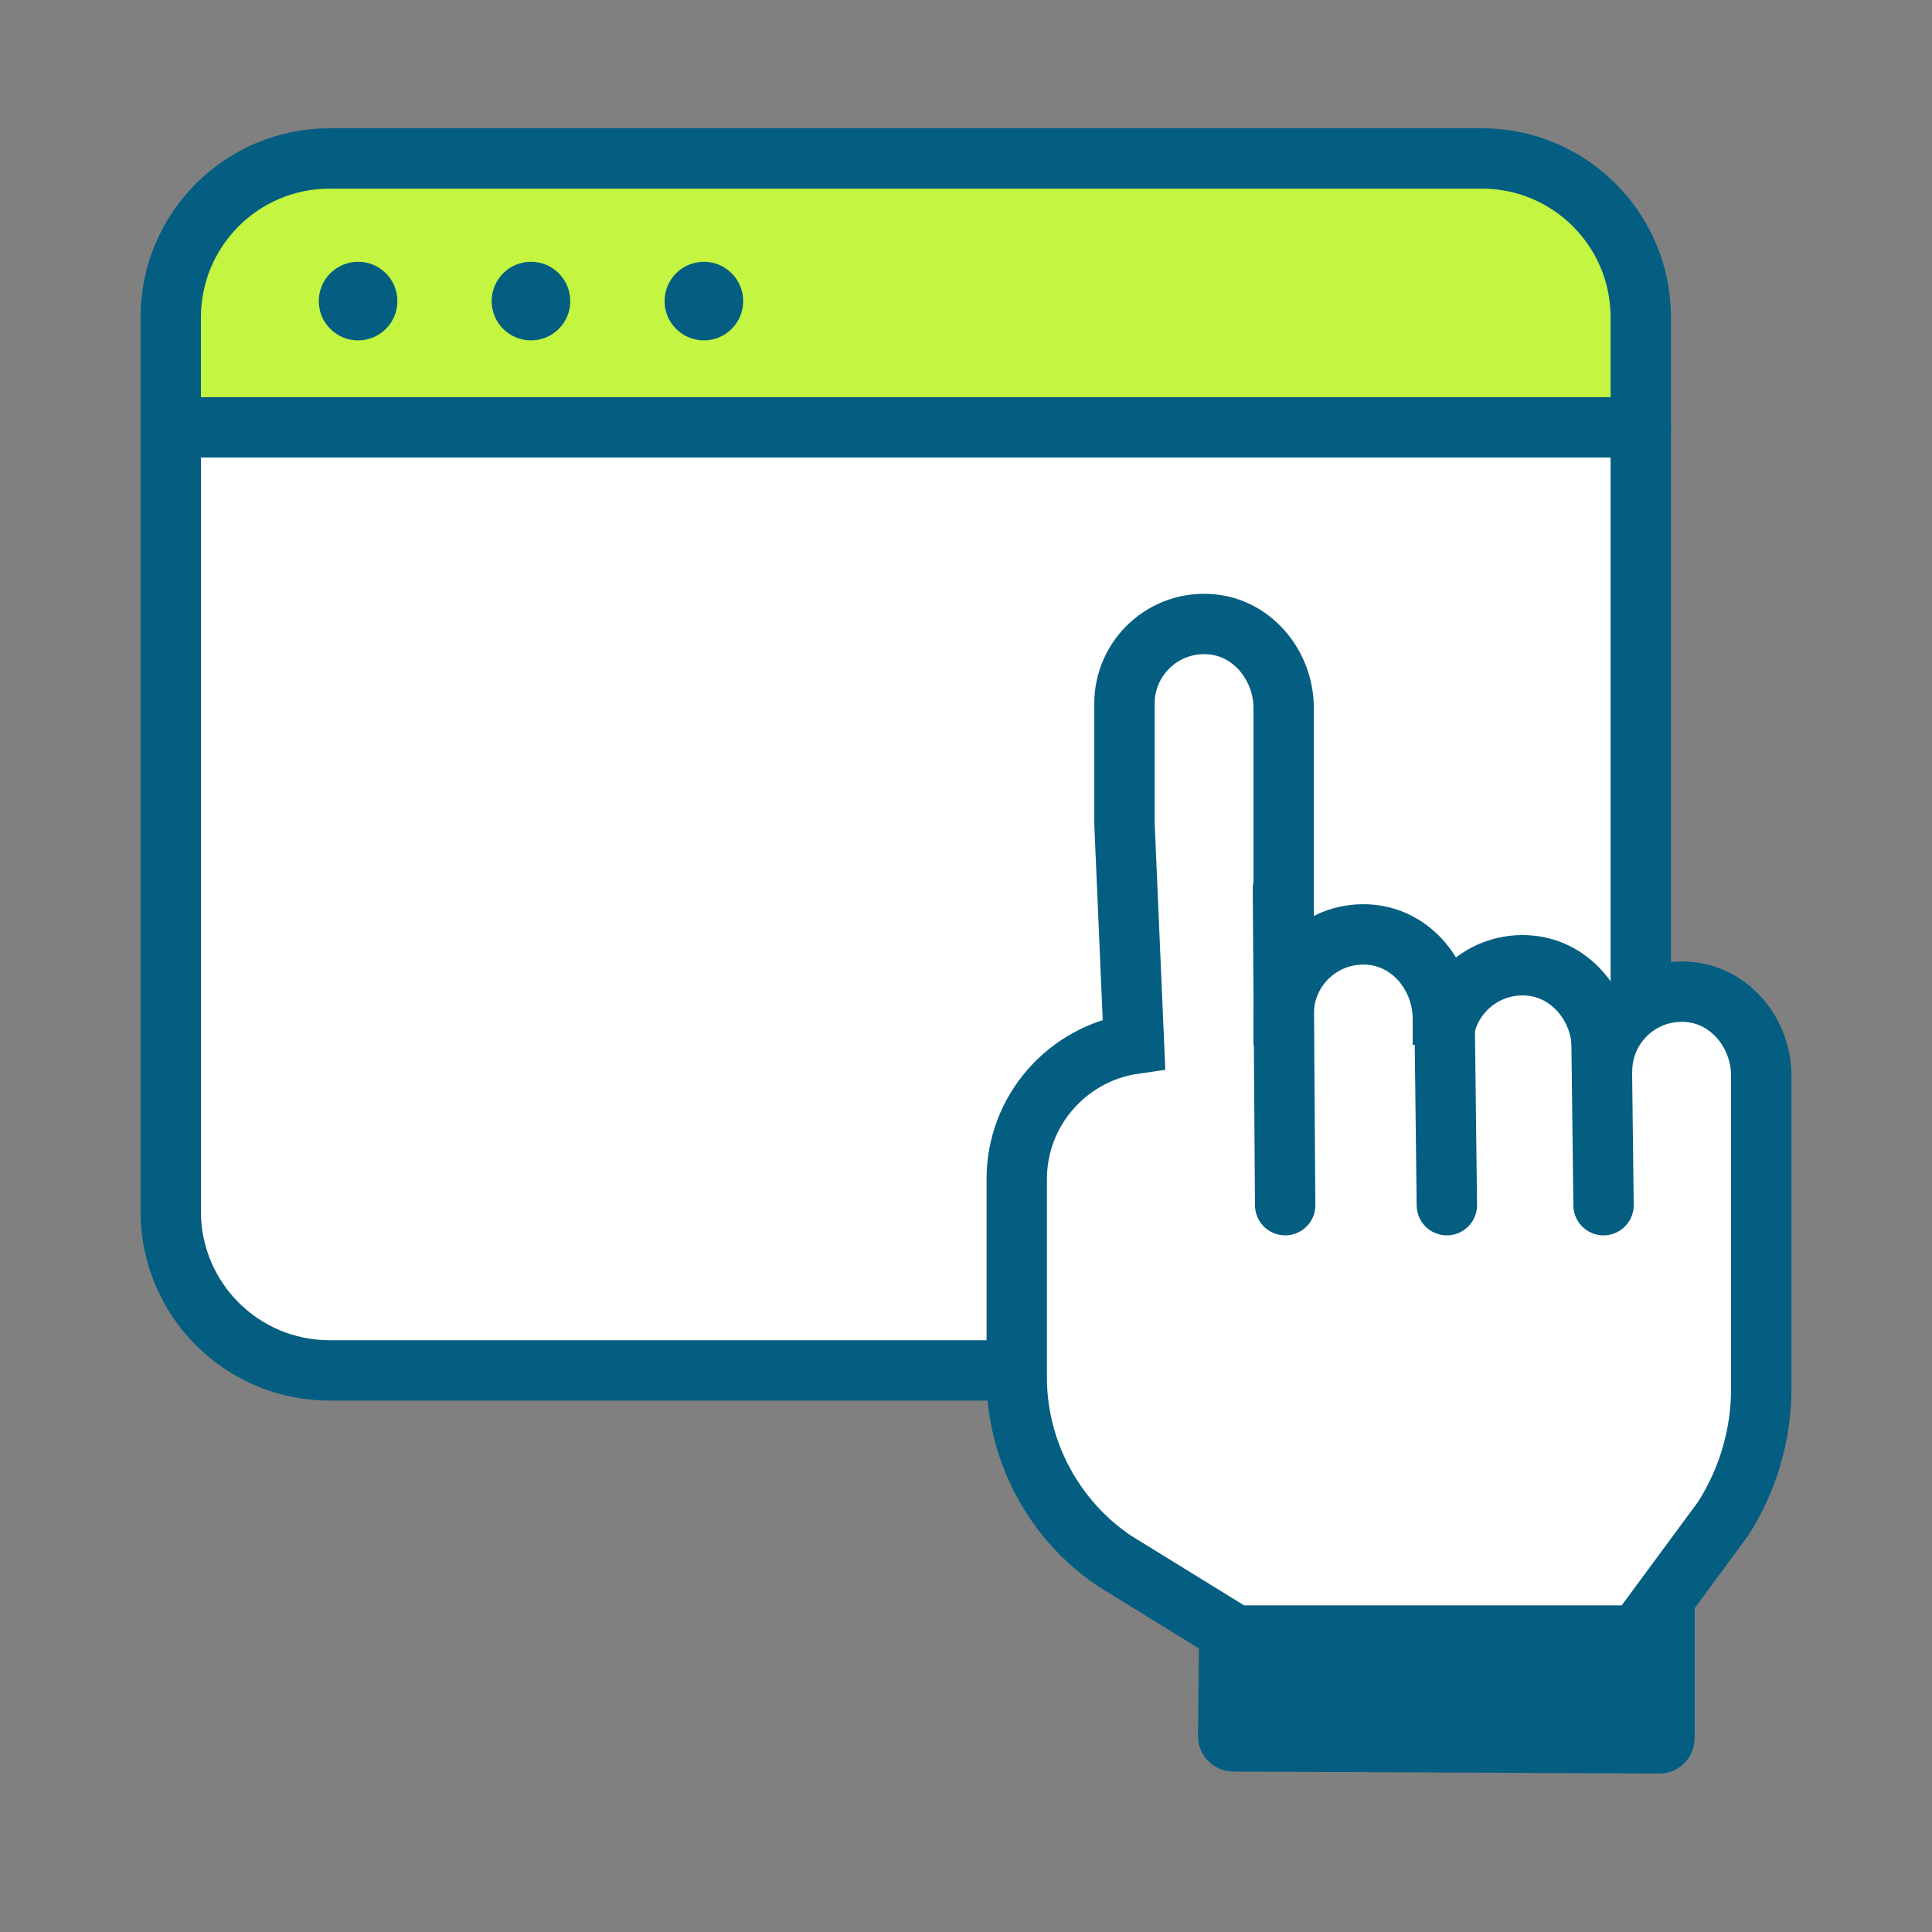 <?xml version="1.0" encoding="UTF-8"?>
<svg id="Ebene_1" xmlns="http://www.w3.org/2000/svg" xmlns:xlink="http://www.w3.org/1999/xlink" viewBox="0 0 64 64">
  <rect x="0" y="0" width="64" height="64" fill="#808080" stroke="none"/>
  <defs>
    <style>
      .cls-1 {
        fill: none;
      }

      .cls-1, .cls-2 {
        stroke-linecap: round;
        stroke-linejoin: round;
      }

      .cls-1, .cls-2, .cls-3 {
        stroke: #045e81;
        stroke-width: 2px;
      }

      .cls-4, .cls-2, .cls-3 {
        fill: #fff;
      }

      .cls-5 {
        fill: #c4f540;
      }

      .cls-6 {
        fill: #045e81;
      }

      .cls-3 {
        stroke-miterlimit: 10;
      }

      .cls-7 {
        clip-path: url(#clippath);
      }
    </style>
    <clipPath id="clippath">
      <path class="cls-2" d="M33.681,45.397H10.919c-2.907,0-5.263-2.356-5.263-5.263V10.512c0-2.907,2.356-5.263,5.263-5.263h38.171c2.907,0,5.263,2.356,5.263,5.263v22.353"/>
    </clipPath>
  </defs>
  <g>
    <path class="cls-4" d="M33.681,45.397H10.919c-2.907,0-5.263-2.356-5.263-5.263V10.512c0-2.907,2.356-5.263,5.263-5.263h38.171c2.907,0,5.263,2.356,5.263,5.263v22.353"/>
    <g class="cls-7">
      <path class="cls-5" d="M54.309,10.615c0-2.907-2.356-5.263-5.263-5.263H10.874c-2.907,0-5.263,2.356-5.263,5.263v3.644h48.698v-3.644Z"/>
    </g>
    <path class="cls-1" d="M33.681,45.397H10.919c-2.907,0-5.263-2.356-5.263-5.263V10.512c0-2.907,2.356-5.263,5.263-5.263h38.171c2.907,0,5.263,2.356,5.263,5.263v22.353"/>
  </g>
  <g>
    <path class="cls-3" d="M42.523,33.741l-0-8.089 0-2.194c0-1.379-.993-2.636-2.365-2.774-1.578-.158-2.909,1.077-2.909,2.623l0,2.344-0,1.612.315,7.315c-2.192.316-3.883,2.201-3.883,4.478v6.581c0,2.429,1.231,4.721,3.236,6.069l4.744,2.926,12.193.052,3.223-4.37c.827-1.287,1.267-2.785,1.267-4.316v-0l0-10.361c0-1.379-.993-2.636-2.365-2.774-1.578-.158-2.909,1.077-2.909,2.623l0-.724c0-1.379-.993-2.636-2.365-2.773-1.579-.158-2.909,1.077-2.909,2.623l0-.871c0-1.379-.993-2.636-2.365-2.774-1.578-.158-2.909,1.077-2.909,2.623l0,1.021"/>
    <path class="cls-2" d="M42.499,29.442l.074,10.481"/>
    <path class="cls-2" d="M47.855,33.744l.074,6.179"/>
    <path class="cls-2" d="M53.045,33.744l.074,6.179"/>
    <path class="cls-6" d="M39.729,53.179l-.044,4.334c0.0.647.525,1.172,1.172,1.172l14.108.066c.647-0,1.172-.525,1.172-1.172l0-4.4-16.407 0Z"/>
  </g>
  <line class="cls-1" x1="6.05" y1="14.157" x2="54.354" y2="14.157"/>
  <circle class="cls-6" cx="11.862" cy="9.974" r="1.302"/>
  <circle class="cls-6" cx="17.589" cy="9.974" r="1.302"/>
  <circle class="cls-6" cx="23.317" cy="9.974" r="1.302"/>
</svg>